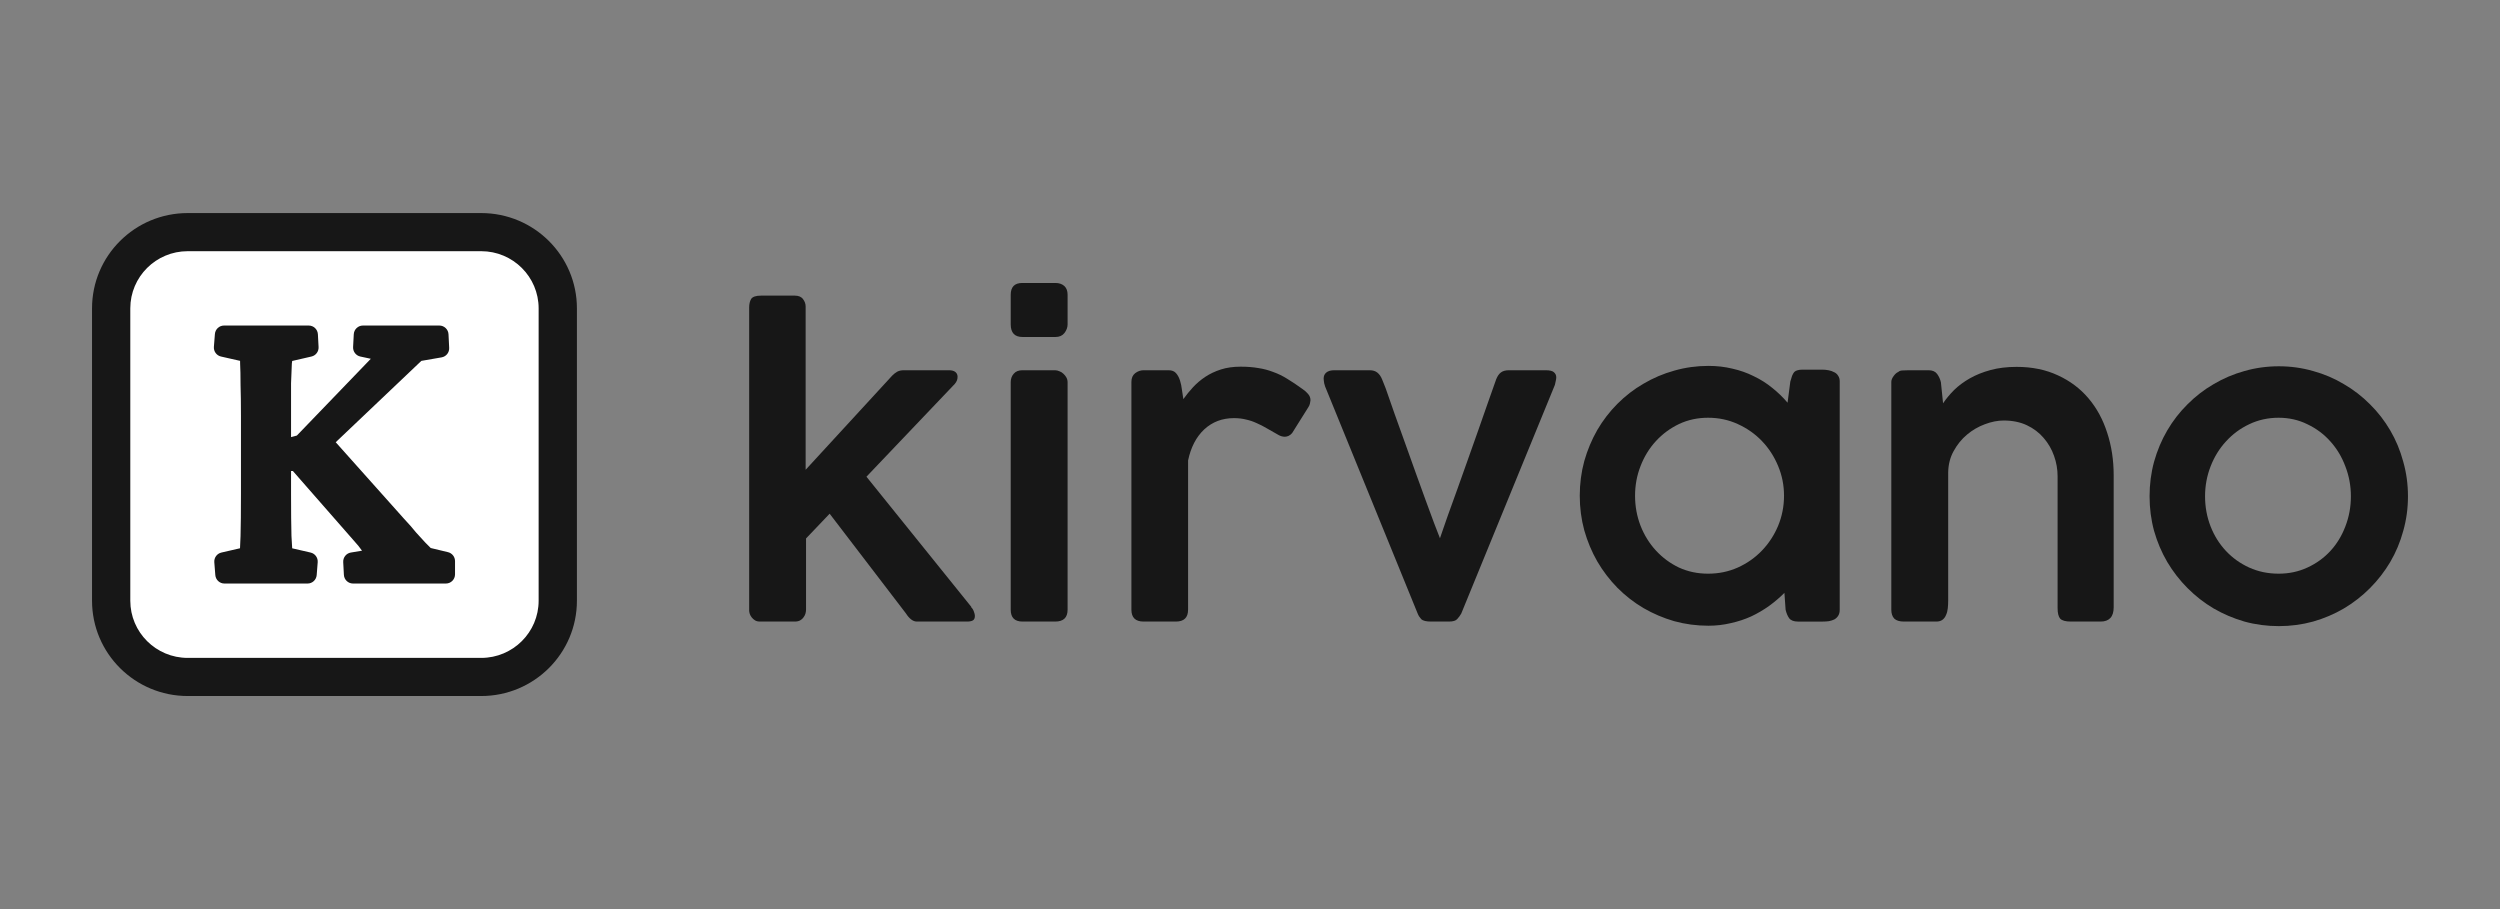 <svg xmlns="http://www.w3.org/2000/svg" width="176" height="64" viewBox="0 0 176 64" fill="none"><rect x="0" y="0" width="176" height="64" fill="#808080" stroke="none"/><path d="M7.825 21.71C7.825 18.745 10.238 16.342 13.215 16.342H33.876C36.853 16.342 39.266 18.745 39.266 21.71V42.289C39.266 45.254 36.853 47.658 33.876 47.658H13.215C10.238 47.658 7.825 45.254 7.825 42.289V21.71Z" fill="white"></path><path d="M13.216 17.684H33.877V15H13.216V17.684ZM37.92 21.71V42.289H40.615V21.71H37.92ZM33.877 46.316H13.216V49H33.877V46.316ZM9.173 42.289V21.71H6.479V42.289H9.173ZM13.216 46.316C10.983 46.316 9.173 44.513 9.173 42.289H6.479C6.479 45.995 9.495 49 13.216 49V46.316ZM37.92 42.289C37.92 44.513 36.11 46.316 33.877 46.316V49C37.598 49 40.615 45.995 40.615 42.289H37.92ZM33.877 17.684C36.11 17.684 37.92 19.487 37.92 21.71H40.615C40.615 18.004 37.598 15 33.877 15V17.684ZM13.216 15C9.495 15 6.479 18.004 6.479 21.71H9.173C9.173 19.487 10.983 17.684 13.216 17.684V15Z" fill="#171717"></path><path fill-rule="evenodd" clip-rule="evenodd" d="M25.486 38.768L24.7 38.899C24.377 38.953 24.145 39.243 24.162 39.572L24.21 40.469C24.228 40.812 24.51 41.081 24.853 41.081H31.39C31.746 41.081 32.034 40.792 32.034 40.435V39.503C32.034 39.203 31.83 38.943 31.54 38.873L30.323 38.58L30.317 38.574L30.314 38.571L30.313 38.57L30.305 38.562L30.272 38.529L30.266 38.523L30.261 38.518L30.258 38.515L30.255 38.513L30.248 38.505L30.248 38.505L30.245 38.502L30.219 38.476L30.218 38.475L30.215 38.472L30.214 38.471L30.213 38.471L30.213 38.47L30.203 38.459L30.196 38.453L30.151 38.407L30.148 38.405L30.145 38.402L30.134 38.39L30.133 38.389L30.128 38.385L30.127 38.384L30.126 38.383L30.125 38.382L30.122 38.379L30.121 38.378L30.12 38.377L30.12 38.376L30.118 38.375L30.117 38.374L30.102 38.358L30.101 38.357L30.1 38.356L30.099 38.356L30.096 38.352L30.095 38.352L30.094 38.351L30.093 38.349L30.078 38.334L30.076 38.332L30.064 38.32L30.022 38.278L30.021 38.277L30.014 38.27L30.013 38.269L30.006 38.262L30.002 38.258L30.001 38.257L30 38.255L29.998 38.255L29.975 38.232L29.974 38.23L29.968 38.224L29.961 38.217L29.96 38.216L29.953 38.208L29.951 38.207L29.944 38.2C29.755 37.991 29.538 37.754 29.295 37.491C29.056 37.191 28.771 36.867 28.442 36.518L23.634 31.133L29.663 25.406L31.088 25.159C31.41 25.103 31.639 24.816 31.622 24.489L31.575 23.533C31.558 23.189 31.274 22.918 30.931 22.918H25.549C25.206 22.918 24.924 23.188 24.905 23.532L24.858 24.433C24.842 24.751 25.058 25.033 25.367 25.1L26.105 25.258L20.899 30.663L20.49 30.772V26.984C20.509 26.378 20.528 25.916 20.546 25.595C20.554 25.526 20.562 25.465 20.57 25.412L21.928 25.099C22.233 25.029 22.444 24.748 22.428 24.434L22.38 23.532C22.362 23.188 22.08 22.918 21.736 22.918H15.772C15.435 22.918 15.155 23.178 15.129 23.515L15.058 24.418C15.033 24.738 15.246 25.029 15.559 25.1L16.902 25.404C16.904 25.463 16.905 25.53 16.905 25.607V25.622L16.906 25.636C16.924 25.971 16.934 26.445 16.934 27.063V27.08C16.953 27.675 16.963 28.406 16.963 29.277V34.752C16.963 36.032 16.953 37.026 16.934 37.738C16.924 38.119 16.911 38.402 16.897 38.598L15.585 38.9C15.274 38.972 15.062 39.262 15.087 39.582L15.158 40.485C15.185 40.822 15.464 41.081 15.8 41.081H21.652C21.989 41.081 22.268 40.822 22.295 40.485L22.366 39.582C22.391 39.262 22.179 38.972 21.868 38.9L20.57 38.601C20.556 38.393 20.539 38.104 20.519 37.731C20.5 37.02 20.49 36.028 20.49 34.752V33.159H20.618L24.902 38.051L24.907 38.057C25.139 38.308 25.332 38.544 25.486 38.768Z" fill="#171717"></path><path d="M52.741 21.648C52.741 21.407 52.787 21.207 52.879 21.049C52.981 20.891 53.217 20.812 53.586 20.812H55.955C56.223 20.812 56.417 20.896 56.537 21.063C56.657 21.221 56.717 21.393 56.717 21.579V33.072L62.813 26.441C62.933 26.32 63.053 26.227 63.173 26.162C63.303 26.097 63.455 26.065 63.631 26.065H66.803C67.007 26.065 67.159 26.107 67.26 26.19C67.362 26.274 67.413 26.385 67.413 26.524C67.413 26.617 67.399 26.701 67.371 26.775C67.343 26.85 67.293 26.933 67.219 27.026L60.998 33.56L68.383 42.727H68.355C68.456 42.83 68.526 42.941 68.563 43.062C68.609 43.183 68.632 43.28 68.632 43.354C68.632 43.512 68.586 43.619 68.493 43.675C68.401 43.731 68.262 43.758 68.078 43.758H64.545C64.277 43.758 64.018 43.563 63.769 43.173L58.407 36.165L56.745 37.907V42.922C56.745 43.006 56.731 43.099 56.703 43.201C56.675 43.294 56.629 43.382 56.565 43.466C56.509 43.549 56.431 43.619 56.329 43.675C56.228 43.731 56.103 43.758 55.955 43.758H53.503C53.364 43.758 53.249 43.731 53.156 43.675C53.064 43.619 52.986 43.549 52.921 43.466C52.856 43.382 52.81 43.298 52.782 43.215C52.755 43.122 52.741 43.048 52.741 42.992V21.648Z" fill="#171717"></path><path d="M71.154 26.915C71.154 26.673 71.224 26.473 71.362 26.316C71.501 26.148 71.704 26.065 71.972 26.065H74.272C74.374 26.065 74.475 26.088 74.577 26.134C74.688 26.172 74.785 26.232 74.868 26.316C74.951 26.39 75.02 26.478 75.076 26.58C75.131 26.683 75.159 26.794 75.159 26.915V42.922C75.159 43.48 74.868 43.758 74.286 43.758H71.986C71.432 43.758 71.154 43.48 71.154 42.922V26.915ZM71.154 20.757C71.154 20.199 71.427 19.921 71.972 19.921H74.299C74.558 19.921 74.766 19.991 74.923 20.13C75.08 20.269 75.159 20.478 75.159 20.757V22.833C75.159 23.046 75.085 23.251 74.937 23.446C74.789 23.631 74.581 23.724 74.313 23.724H71.986C71.432 23.724 71.154 23.427 71.154 22.833V20.757Z" fill="#171717"></path><path d="M79.651 26.887C79.651 26.617 79.738 26.413 79.914 26.274C80.099 26.134 80.297 26.065 80.51 26.065H82.269C82.5 26.065 82.675 26.134 82.796 26.274C82.916 26.413 83.008 26.585 83.073 26.789C83.138 26.994 83.183 27.216 83.211 27.458C83.239 27.69 83.272 27.904 83.308 28.099C83.512 27.811 83.738 27.532 83.987 27.263C84.246 26.984 84.537 26.738 84.86 26.524C85.184 26.311 85.548 26.139 85.955 26.009C86.361 25.879 86.823 25.814 87.34 25.814C87.802 25.814 88.218 25.846 88.587 25.911C88.957 25.967 89.307 26.06 89.64 26.19C89.981 26.311 90.314 26.473 90.637 26.678C90.961 26.873 91.307 27.105 91.677 27.374C91.833 27.476 91.968 27.593 92.078 27.723C92.199 27.852 92.258 28.006 92.258 28.182C92.249 28.257 92.235 28.336 92.217 28.419C92.199 28.503 92.161 28.586 92.106 28.67L90.97 30.481C90.896 30.574 90.808 30.644 90.707 30.69C90.614 30.727 90.531 30.746 90.457 30.746C90.309 30.746 90.167 30.709 90.028 30.634C89.723 30.467 89.446 30.309 89.197 30.161C88.947 30.012 88.702 29.887 88.463 29.785C88.222 29.673 87.973 29.589 87.714 29.534C87.465 29.469 87.183 29.436 86.869 29.436C86.047 29.436 85.35 29.701 84.777 30.23C84.213 30.76 83.835 31.489 83.641 32.418V42.922C83.641 43.48 83.355 43.758 82.782 43.758H80.51C79.937 43.758 79.651 43.48 79.651 42.922V26.887Z" fill="#171717"></path><path d="M93.282 27.193C93.282 27.193 93.277 27.175 93.268 27.137C93.258 27.1 93.245 27.054 93.226 26.998C93.217 26.942 93.208 26.882 93.199 26.817C93.189 26.752 93.185 26.696 93.185 26.65C93.185 26.473 93.245 26.334 93.365 26.232C93.494 26.12 93.683 26.065 93.933 26.065H96.427C96.648 26.065 96.828 26.12 96.967 26.232C97.106 26.343 97.216 26.501 97.299 26.706L97.549 27.332C97.733 27.862 97.941 28.456 98.172 29.116C98.412 29.775 98.657 30.458 98.907 31.164C99.156 31.86 99.406 32.557 99.655 33.254C99.904 33.941 100.14 34.591 100.361 35.204C100.583 35.808 100.782 36.346 100.957 36.82C101.133 37.285 101.271 37.642 101.373 37.893C101.53 37.438 101.71 36.918 101.913 36.333C102.126 35.738 102.352 35.111 102.592 34.452C102.832 33.783 103.077 33.096 103.326 32.39C103.576 31.684 103.82 30.992 104.061 30.314C104.301 29.636 104.527 28.991 104.739 28.378C104.961 27.755 105.16 27.193 105.335 26.692C105.427 26.469 105.538 26.311 105.668 26.218C105.806 26.116 105.991 26.065 106.222 26.065H108.813C109.099 26.065 109.293 26.111 109.394 26.204C109.505 26.297 109.561 26.418 109.561 26.566C109.561 26.641 109.547 26.733 109.519 26.845C109.501 26.956 109.482 27.04 109.464 27.096L102.869 43.201C102.795 43.331 102.703 43.456 102.592 43.577C102.49 43.698 102.296 43.758 102.01 43.758H100.736C100.403 43.758 100.177 43.702 100.056 43.591C99.945 43.47 99.862 43.34 99.807 43.201L93.282 27.193Z" fill="#171717"></path><path d="M129.516 42.936C129.516 43.104 129.479 43.243 129.405 43.355C129.341 43.457 129.254 43.54 129.143 43.605C129.031 43.661 128.902 43.703 128.755 43.731C128.616 43.749 128.468 43.759 128.312 43.759H126.579C126.284 43.759 126.076 43.679 125.956 43.522C125.845 43.364 125.762 43.164 125.706 42.922L125.623 41.738C125.3 42.063 124.94 42.37 124.543 42.658C124.155 42.936 123.735 43.183 123.282 43.396C122.83 43.601 122.349 43.759 121.841 43.87C121.333 43.991 120.812 44.051 120.275 44.051C119.444 44.051 118.641 43.944 117.865 43.731C117.098 43.508 116.378 43.201 115.704 42.811C115.029 42.412 114.415 41.933 113.861 41.376C113.316 40.819 112.845 40.201 112.448 39.523C112.06 38.845 111.755 38.116 111.533 37.336C111.321 36.556 111.215 35.743 111.215 34.898C111.215 34.053 111.321 33.24 111.533 32.46C111.755 31.68 112.06 30.951 112.448 30.273C112.845 29.594 113.316 28.982 113.861 28.433C114.415 27.876 115.029 27.402 115.704 27.012C116.378 26.613 117.098 26.306 117.865 26.093C118.641 25.87 119.444 25.759 120.275 25.759C120.867 25.759 121.431 25.823 121.966 25.954C122.502 26.074 123 26.251 123.462 26.483C123.933 26.706 124.367 26.98 124.764 27.305C125.162 27.621 125.521 27.969 125.845 28.35L126.039 26.859C126.085 26.692 126.126 26.557 126.164 26.455C126.21 26.344 126.26 26.255 126.316 26.19C126.381 26.125 126.46 26.084 126.552 26.065C126.644 26.037 126.76 26.023 126.898 26.023H128.284C128.432 26.023 128.579 26.037 128.727 26.065C128.874 26.093 129.009 26.139 129.128 26.204C129.249 26.26 129.341 26.344 129.405 26.455C129.479 26.557 129.516 26.687 129.516 26.845V42.936ZM115.108 34.898C115.108 35.641 115.237 36.347 115.496 37.016C115.754 37.675 116.115 38.256 116.576 38.757C117.038 39.259 117.578 39.658 118.197 39.955C118.826 40.243 119.509 40.387 120.248 40.387C120.996 40.387 121.693 40.243 122.34 39.955C122.996 39.658 123.564 39.259 124.043 38.757C124.524 38.256 124.904 37.675 125.18 37.016C125.457 36.347 125.595 35.641 125.595 34.898C125.595 34.164 125.457 33.468 125.18 32.808C124.904 32.139 124.524 31.554 124.043 31.053C123.564 30.551 122.996 30.152 122.34 29.854C121.693 29.557 120.996 29.409 120.248 29.409C119.509 29.409 118.826 29.557 118.197 29.854C117.578 30.152 117.038 30.551 116.576 31.053C116.115 31.554 115.754 32.139 115.496 32.808C115.237 33.468 115.108 34.164 115.108 34.898Z" fill="#171717"></path><path d="M133.148 26.887C133.148 26.757 133.204 26.617 133.314 26.469C133.425 26.32 133.532 26.227 133.633 26.19C133.707 26.116 133.817 26.079 133.965 26.079C134.114 26.07 134.252 26.065 134.381 26.065H135.78C136.048 26.065 136.247 26.153 136.376 26.33C136.505 26.506 136.593 26.701 136.64 26.915L136.792 28.392C137.004 28.076 137.263 27.765 137.568 27.458C137.882 27.152 138.251 26.878 138.676 26.636C139.101 26.395 139.585 26.2 140.131 26.051C140.676 25.902 141.29 25.828 141.974 25.828C143.063 25.828 144.033 26.028 144.883 26.427C145.733 26.817 146.449 27.356 147.03 28.043C147.612 28.73 148.051 29.539 148.346 30.467C148.652 31.396 148.803 32.395 148.803 33.463V42.755C148.803 43.09 148.725 43.341 148.569 43.508C148.411 43.675 148.185 43.758 147.889 43.758H145.784C145.414 43.758 145.165 43.689 145.035 43.55C144.916 43.41 144.855 43.164 144.855 42.811V33.532C144.855 33.04 144.772 32.562 144.606 32.097C144.44 31.624 144.195 31.201 143.872 30.83C143.557 30.458 143.165 30.161 142.694 29.938C142.223 29.715 141.677 29.604 141.059 29.604C140.634 29.604 140.191 29.692 139.729 29.868C139.277 30.035 138.861 30.277 138.482 30.593C138.103 30.909 137.79 31.294 137.541 31.749C137.29 32.195 137.161 32.701 137.152 33.268V42.296C137.152 42.472 137.143 42.649 137.124 42.825C137.106 43.002 137.065 43.16 136.999 43.299C136.944 43.438 136.861 43.55 136.75 43.633C136.64 43.716 136.496 43.758 136.321 43.758H134.035C133.73 43.758 133.504 43.689 133.356 43.55C133.218 43.401 133.148 43.192 133.148 42.922V26.887Z" fill="#171717"></path><path d="M151.33 34.94C151.33 34.094 151.435 33.282 151.648 32.501C151.87 31.712 152.179 30.978 152.576 30.3C152.974 29.622 153.449 29.009 154.003 28.461C154.558 27.904 155.171 27.43 155.846 27.04C156.52 26.641 157.241 26.334 158.008 26.121C158.784 25.898 159.591 25.786 160.432 25.786C161.263 25.786 162.067 25.898 162.843 26.121C163.619 26.334 164.339 26.641 165.003 27.04C165.678 27.43 166.292 27.904 166.847 28.461C167.401 29.009 167.877 29.622 168.273 30.3C168.671 30.978 168.976 31.712 169.188 32.501C169.41 33.282 169.521 34.094 169.521 34.94C169.521 35.785 169.41 36.597 169.188 37.378C168.976 38.158 168.671 38.887 168.273 39.565C167.877 40.234 167.401 40.847 166.847 41.404C166.292 41.961 165.678 42.44 165.003 42.839C164.339 43.229 163.619 43.536 162.843 43.758C162.067 43.972 161.263 44.079 160.432 44.079C159.591 44.079 158.784 43.972 158.008 43.758C157.241 43.536 156.52 43.229 155.846 42.839C155.171 42.44 154.558 41.961 154.003 41.404C153.449 40.847 152.974 40.234 152.576 39.565C152.179 38.887 151.87 38.158 151.648 37.378C151.435 36.597 151.33 35.785 151.33 34.94ZM155.236 34.94C155.236 35.683 155.365 36.389 155.625 37.057C155.883 37.717 156.244 38.292 156.705 38.785C157.167 39.277 157.711 39.667 158.34 39.955C158.977 40.243 159.67 40.387 160.417 40.387C161.147 40.387 161.822 40.243 162.441 39.955C163.069 39.667 163.609 39.277 164.062 38.785C164.514 38.292 164.865 37.717 165.114 37.057C165.374 36.389 165.503 35.683 165.503 34.94C165.503 34.206 165.374 33.505 165.114 32.836C164.865 32.167 164.514 31.582 164.062 31.08C163.609 30.57 163.069 30.166 162.441 29.868C161.822 29.562 161.147 29.409 160.417 29.409C159.67 29.409 158.977 29.562 158.34 29.868C157.711 30.166 157.167 30.57 156.705 31.08C156.244 31.582 155.883 32.167 155.625 32.836C155.365 33.505 155.236 34.206 155.236 34.94Z" fill="#171717"></path></svg>